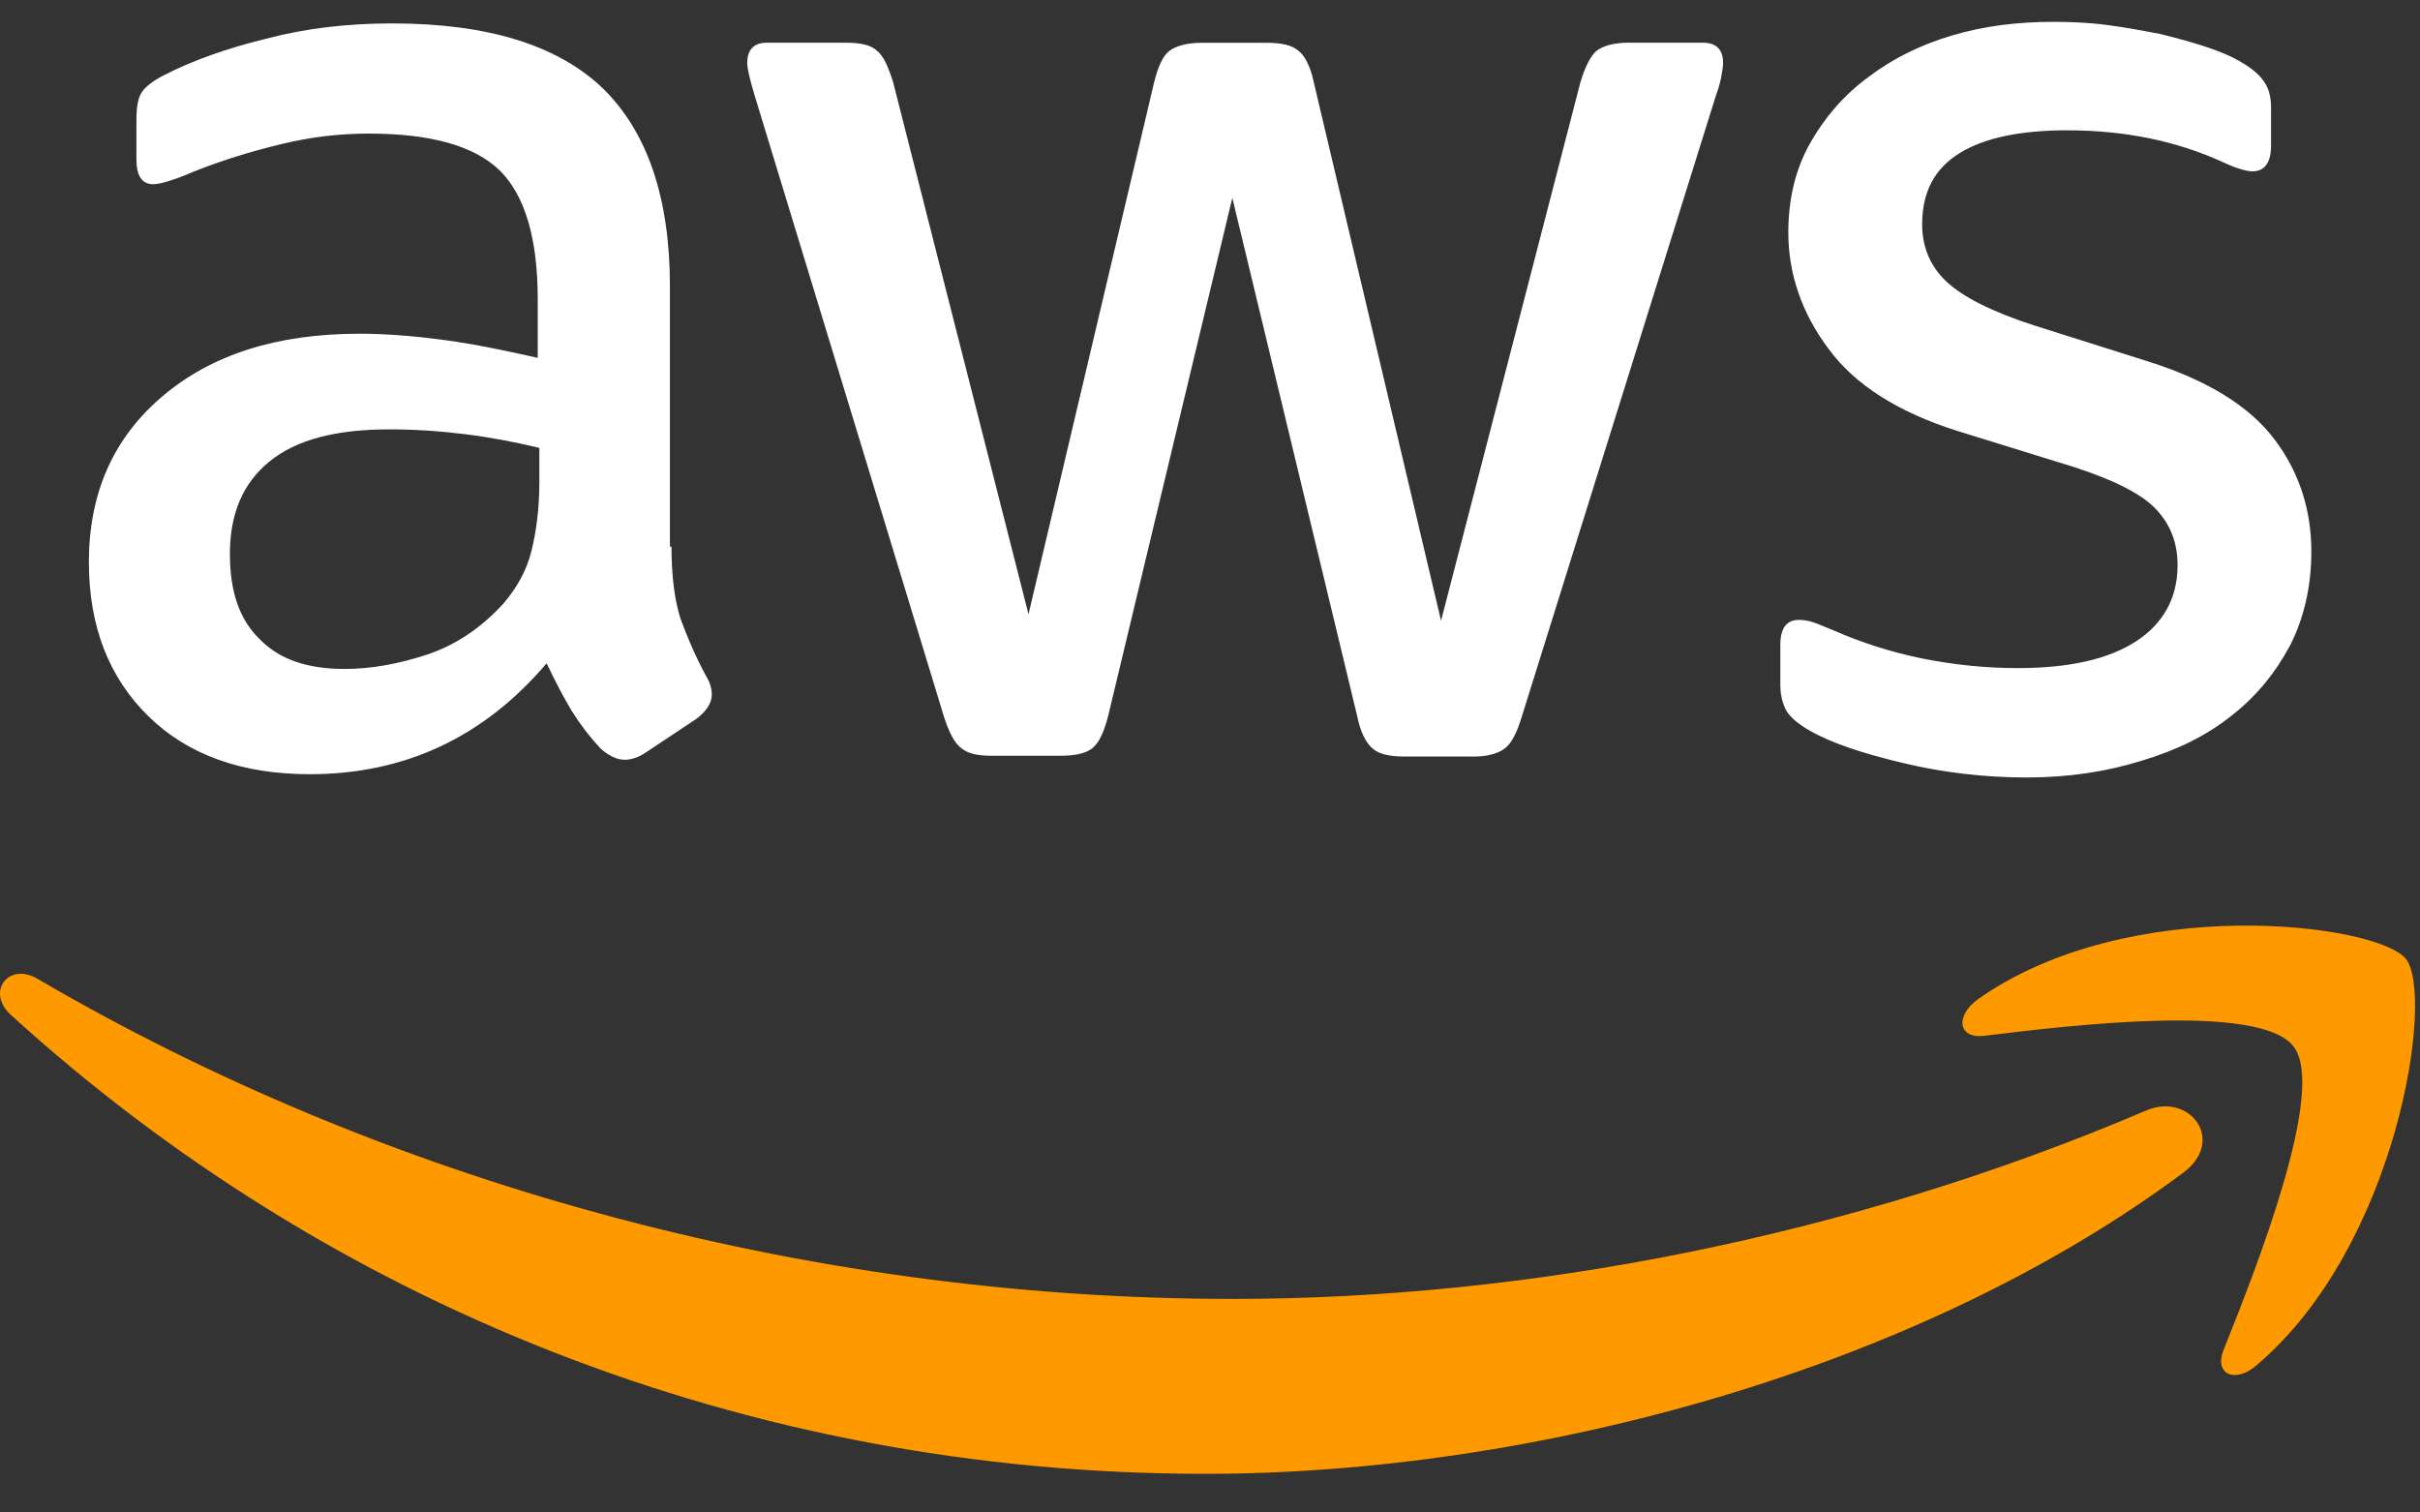 <svg width="40" height="25" viewBox="0 0 40 25" fill="none" xmlns="http://www.w3.org/2000/svg">
<rect x="0" y="0" width="40" height="25" fill="#333333" stroke="none"/>
<g clip-path="url(#clip0_52_2121)">
<path fill-rule="evenodd" clip-rule="evenodd" d="M11.099 9.037C11.099 9.529 11.153 9.928 11.246 10.22C11.352 10.512 11.486 10.831 11.672 11.177C11.739 11.283 11.765 11.389 11.765 11.482C11.765 11.615 11.685 11.748 11.512 11.881L10.673 12.439C10.553 12.519 10.433 12.558 10.327 12.558C10.194 12.558 10.06 12.492 9.927 12.372C9.741 12.173 9.581 11.96 9.448 11.748C9.314 11.522 9.181 11.27 9.035 10.964C7.996 12.186 6.691 12.797 5.119 12.797C4 12.797 3.108 12.479 2.455 11.841C1.802 11.203 1.469 10.353 1.469 9.29C1.469 8.16 1.869 7.243 2.682 6.553C3.494 5.862 4.573 5.516 5.945 5.516C6.397 5.516 6.864 5.556 7.356 5.622C7.849 5.689 8.356 5.795 8.888 5.915V4.945C8.888 3.935 8.675 3.231 8.262 2.819C7.836 2.407 7.117 2.208 6.091 2.208C5.625 2.208 5.146 2.261 4.653 2.381C4.16 2.5 3.681 2.646 3.214 2.832C3.001 2.925 2.841 2.978 2.748 3.005C2.655 3.031 2.588 3.045 2.535 3.045C2.349 3.045 2.255 2.912 2.255 2.633V1.982C2.255 1.769 2.282 1.61 2.348 1.517C2.415 1.424 2.535 1.331 2.721 1.238C3.187 0.999 3.747 0.799 4.4 0.64C5.052 0.467 5.745 0.387 6.478 0.387C8.063 0.387 9.221 0.746 9.967 1.463C10.7 2.181 11.073 3.27 11.073 4.732V9.037L11.099 9.037ZM5.692 11.057C6.131 11.057 6.584 10.977 7.064 10.818C7.543 10.658 7.969 10.366 8.329 9.967C8.542 9.715 8.702 9.436 8.782 9.117C8.862 8.798 8.915 8.413 8.915 7.961V7.403C8.529 7.31 8.116 7.23 7.69 7.177C7.263 7.124 6.85 7.097 6.437 7.097C5.545 7.097 4.893 7.27 4.453 7.629C4.013 7.988 3.8 8.492 3.8 9.157C3.8 9.781 3.96 10.246 4.293 10.565C4.613 10.897 5.079 11.057 5.692 11.057ZM16.387 12.492C16.147 12.492 15.987 12.452 15.881 12.359C15.774 12.279 15.681 12.093 15.601 11.841L12.471 1.57C12.391 1.304 12.351 1.132 12.351 1.038C12.351 0.826 12.458 0.706 12.671 0.706H13.976C14.229 0.706 14.402 0.746 14.495 0.839C14.602 0.919 14.682 1.105 14.762 1.357L17 10.153L19.077 1.358C19.144 1.092 19.224 0.919 19.331 0.839C19.437 0.76 19.623 0.707 19.863 0.707H20.929C21.182 0.707 21.355 0.746 21.462 0.839C21.568 0.919 21.662 1.105 21.715 1.358L23.819 10.26L26.123 1.358C26.203 1.092 26.296 0.919 26.39 0.839C26.496 0.76 26.669 0.706 26.909 0.706H28.148C28.361 0.706 28.481 0.813 28.481 1.038C28.481 1.105 28.467 1.171 28.454 1.251C28.441 1.331 28.414 1.437 28.361 1.583L25.151 11.854C25.071 12.12 24.978 12.293 24.871 12.372C24.765 12.452 24.591 12.505 24.365 12.505H23.22C22.966 12.505 22.793 12.465 22.687 12.372C22.58 12.279 22.487 12.107 22.434 11.841L20.369 3.271L18.318 11.828C18.251 12.093 18.172 12.266 18.065 12.359C17.958 12.452 17.772 12.492 17.532 12.492H16.387L16.387 12.492ZM33.502 12.851C32.809 12.851 32.117 12.771 31.451 12.611C30.785 12.452 30.266 12.279 29.919 12.08C29.706 11.96 29.559 11.828 29.506 11.708C29.453 11.588 29.427 11.456 29.427 11.336V10.658C29.427 10.379 29.533 10.246 29.733 10.246C29.813 10.246 29.892 10.26 29.973 10.286C30.052 10.313 30.172 10.366 30.306 10.419C30.758 10.618 31.251 10.778 31.77 10.884C32.303 10.99 32.823 11.043 33.356 11.043C34.195 11.043 34.847 10.897 35.3 10.605C35.753 10.313 35.993 9.888 35.993 9.343C35.993 8.971 35.873 8.665 35.633 8.413C35.393 8.16 34.941 7.935 34.288 7.722L32.357 7.124C31.384 6.818 30.665 6.366 30.226 5.769C29.786 5.184 29.559 4.533 29.559 3.842C29.559 3.284 29.679 2.792 29.919 2.367C30.159 1.942 30.479 1.57 30.878 1.277C31.278 0.972 31.73 0.746 32.263 0.587C32.797 0.427 33.356 0.361 33.942 0.361C34.235 0.361 34.541 0.374 34.834 0.414C35.141 0.454 35.42 0.507 35.7 0.56C35.966 0.627 36.219 0.693 36.459 0.773C36.699 0.852 36.885 0.932 37.019 1.012C37.205 1.118 37.338 1.225 37.418 1.344C37.498 1.45 37.538 1.596 37.538 1.782V2.407C37.538 2.686 37.432 2.832 37.232 2.832C37.125 2.832 36.952 2.779 36.726 2.673C35.966 2.327 35.114 2.154 34.168 2.154C33.409 2.154 32.81 2.274 32.397 2.527C31.984 2.779 31.771 3.164 31.771 3.709C31.771 4.081 31.904 4.4 32.17 4.652C32.437 4.905 32.93 5.157 33.636 5.383L35.527 5.981C36.486 6.287 37.178 6.712 37.591 7.257C38.004 7.802 38.204 8.426 38.204 9.117C38.204 9.688 38.084 10.207 37.858 10.658C37.618 11.11 37.298 11.509 36.886 11.828C36.473 12.16 35.98 12.399 35.407 12.572C34.808 12.758 34.181 12.851 33.502 12.851Z" fill="white"/>
<path fill-rule="evenodd" clip-rule="evenodd" d="M36.089 19.382C31.722 22.634 25.375 24.361 19.919 24.361C12.272 24.361 5.381 21.51 0.177 16.773C-0.234 16.398 0.137 15.889 0.629 16.184C6.257 19.476 13.201 21.47 20.384 21.47C25.229 21.47 30.553 20.453 35.452 18.365C36.182 18.031 36.806 18.847 36.089 19.382ZM37.908 17.295C37.351 16.572 34.218 16.947 32.797 17.121C32.372 17.174 32.306 16.8 32.691 16.518C35.187 14.752 39.289 15.26 39.767 15.849C40.245 16.452 39.634 20.587 37.298 22.567C36.939 22.875 36.594 22.715 36.753 22.313C37.284 20.988 38.466 18.004 37.908 17.295Z" fill="#FF9900"/>
</g>
<defs>
<clipPath id="clip0_52_2121">
<rect width="39.918" height="24" fill="white" transform="translate(0 0.361)"/>
</clipPath>
</defs>
</svg>
